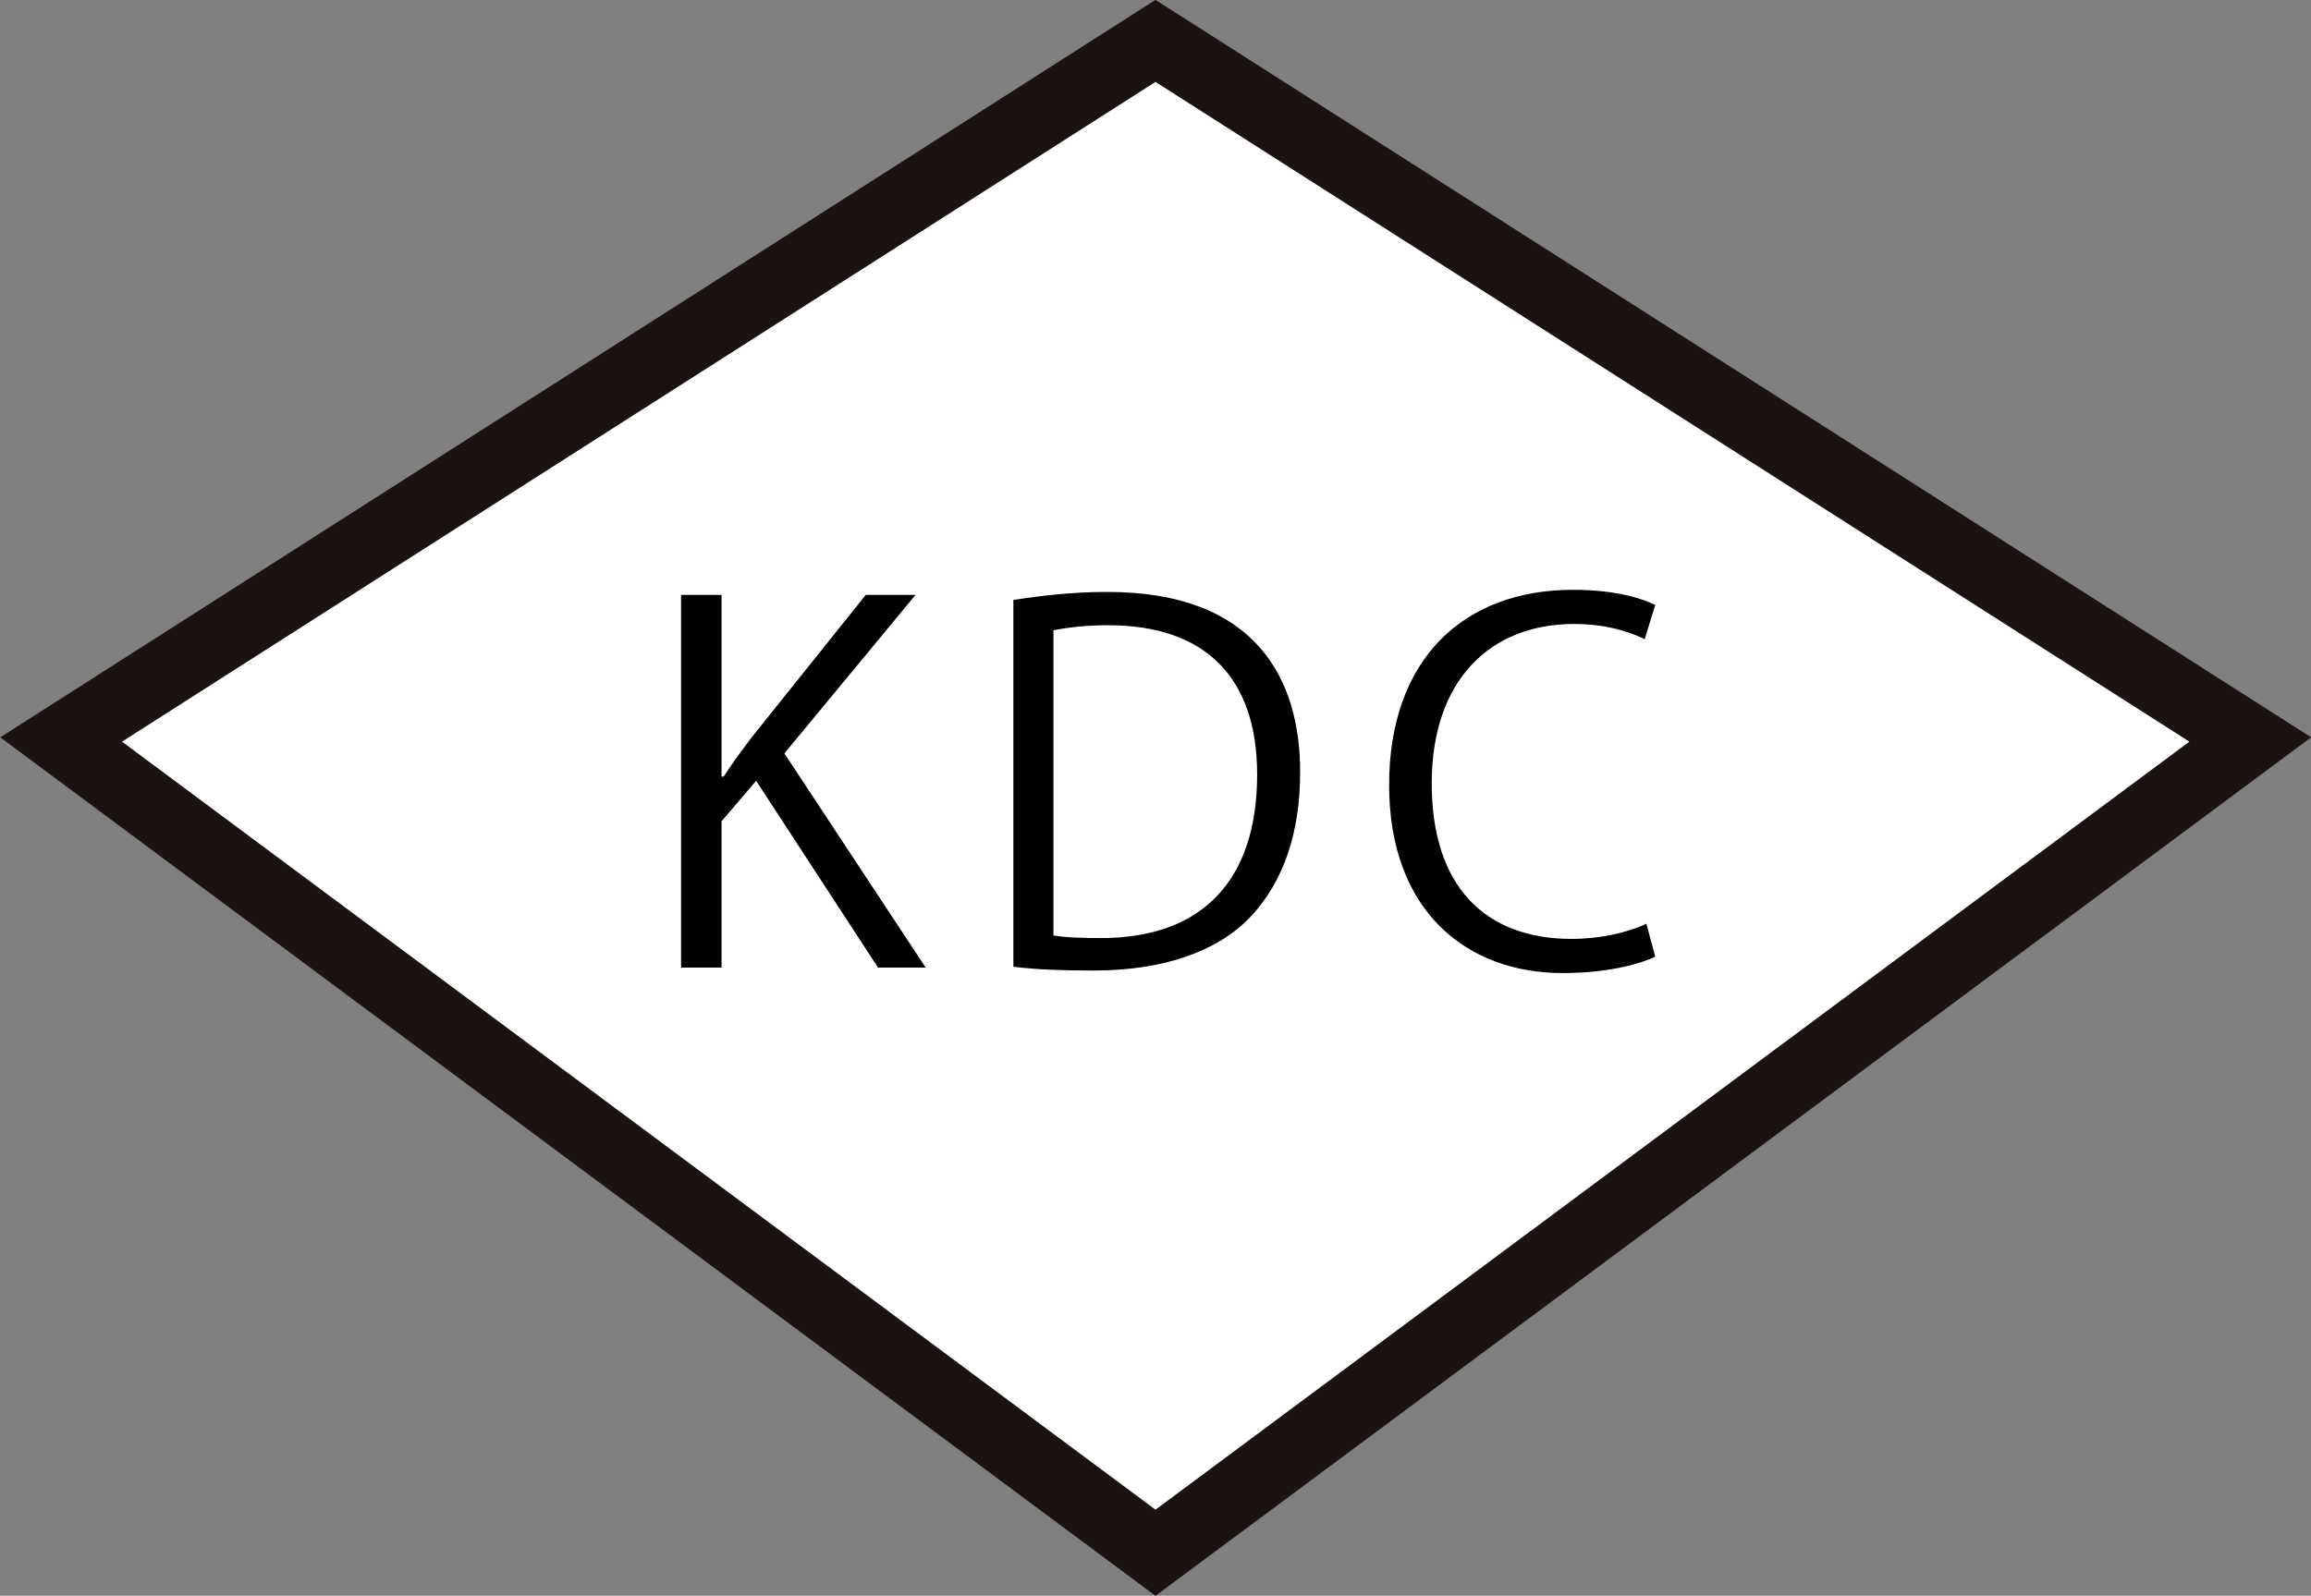 <?xml version="1.0" encoding="UTF-8"?>
<svg id="_レイヤー_2" data-name="レイヤー 2" xmlns="http://www.w3.org/2000/svg" viewBox="0 0 54.8 37.85">
  <rect x="0" y="0" width="54.8" height="37.85" fill="#808080" stroke="none"/>
  <defs>
    <style>
      .cls-1 {
        fill: #fff;
        stroke: #1a1311;
        stroke-miterlimit: 10;
        stroke-width: 1.64px;
      }

      .cls-2 {
        stroke-width: 0px;
      }
    </style>
  </defs>
  <g id="_レイヤー_1-2" data-name="レイヤー 1">
    <g>
      <polygon class="cls-1" points="53.36 17.54 27.4 36.83 1.45 17.54 27.4 .97 53.36 17.54"/>
      <g>
        <path class="cls-2" d="M21.96,22.95h-1.14l-2.89-4.43-.82.96v3.47h-.96v-8.84h.96v4.31h.05c.22-.34.46-.66.68-.95l2.69-3.36h1.18l-3.11,3.76,3.35,5.08Z"/>
        <path class="cls-2" d="M24.03,14.23c.65-.1,1.4-.19,2.23-.19,3.55,0,4.57,2.1,4.57,4.27,0,1.4-.37,2.6-1.21,3.47-.78.8-2.06,1.24-3.68,1.24-.73,0-1.36-.02-1.91-.09v-8.7ZM24.99,22.19c.29.05.71.06,1.12.06,2.39,0,3.7-1.36,3.7-3.88,0-2.3-1.23-3.54-3.53-3.54-.56,0-1,.06-1.3.12v7.25Z"/>
        <path class="cls-2" d="M39.25,22.69c-.41.2-1.19.39-2.2.39-2.27,0-4.11-1.47-4.11-4.46s1.77-4.63,4.36-4.63c1.05,0,1.67.22,1.95.36l-.25.81c-.41-.2-.97-.36-1.67-.36-2.01,0-3.38,1.35-3.38,3.78s1.25,3.69,3.32,3.69c.67,0,1.33-.15,1.77-.36l.21.78Z"/>
      </g>
    </g>
  </g>
</svg>
